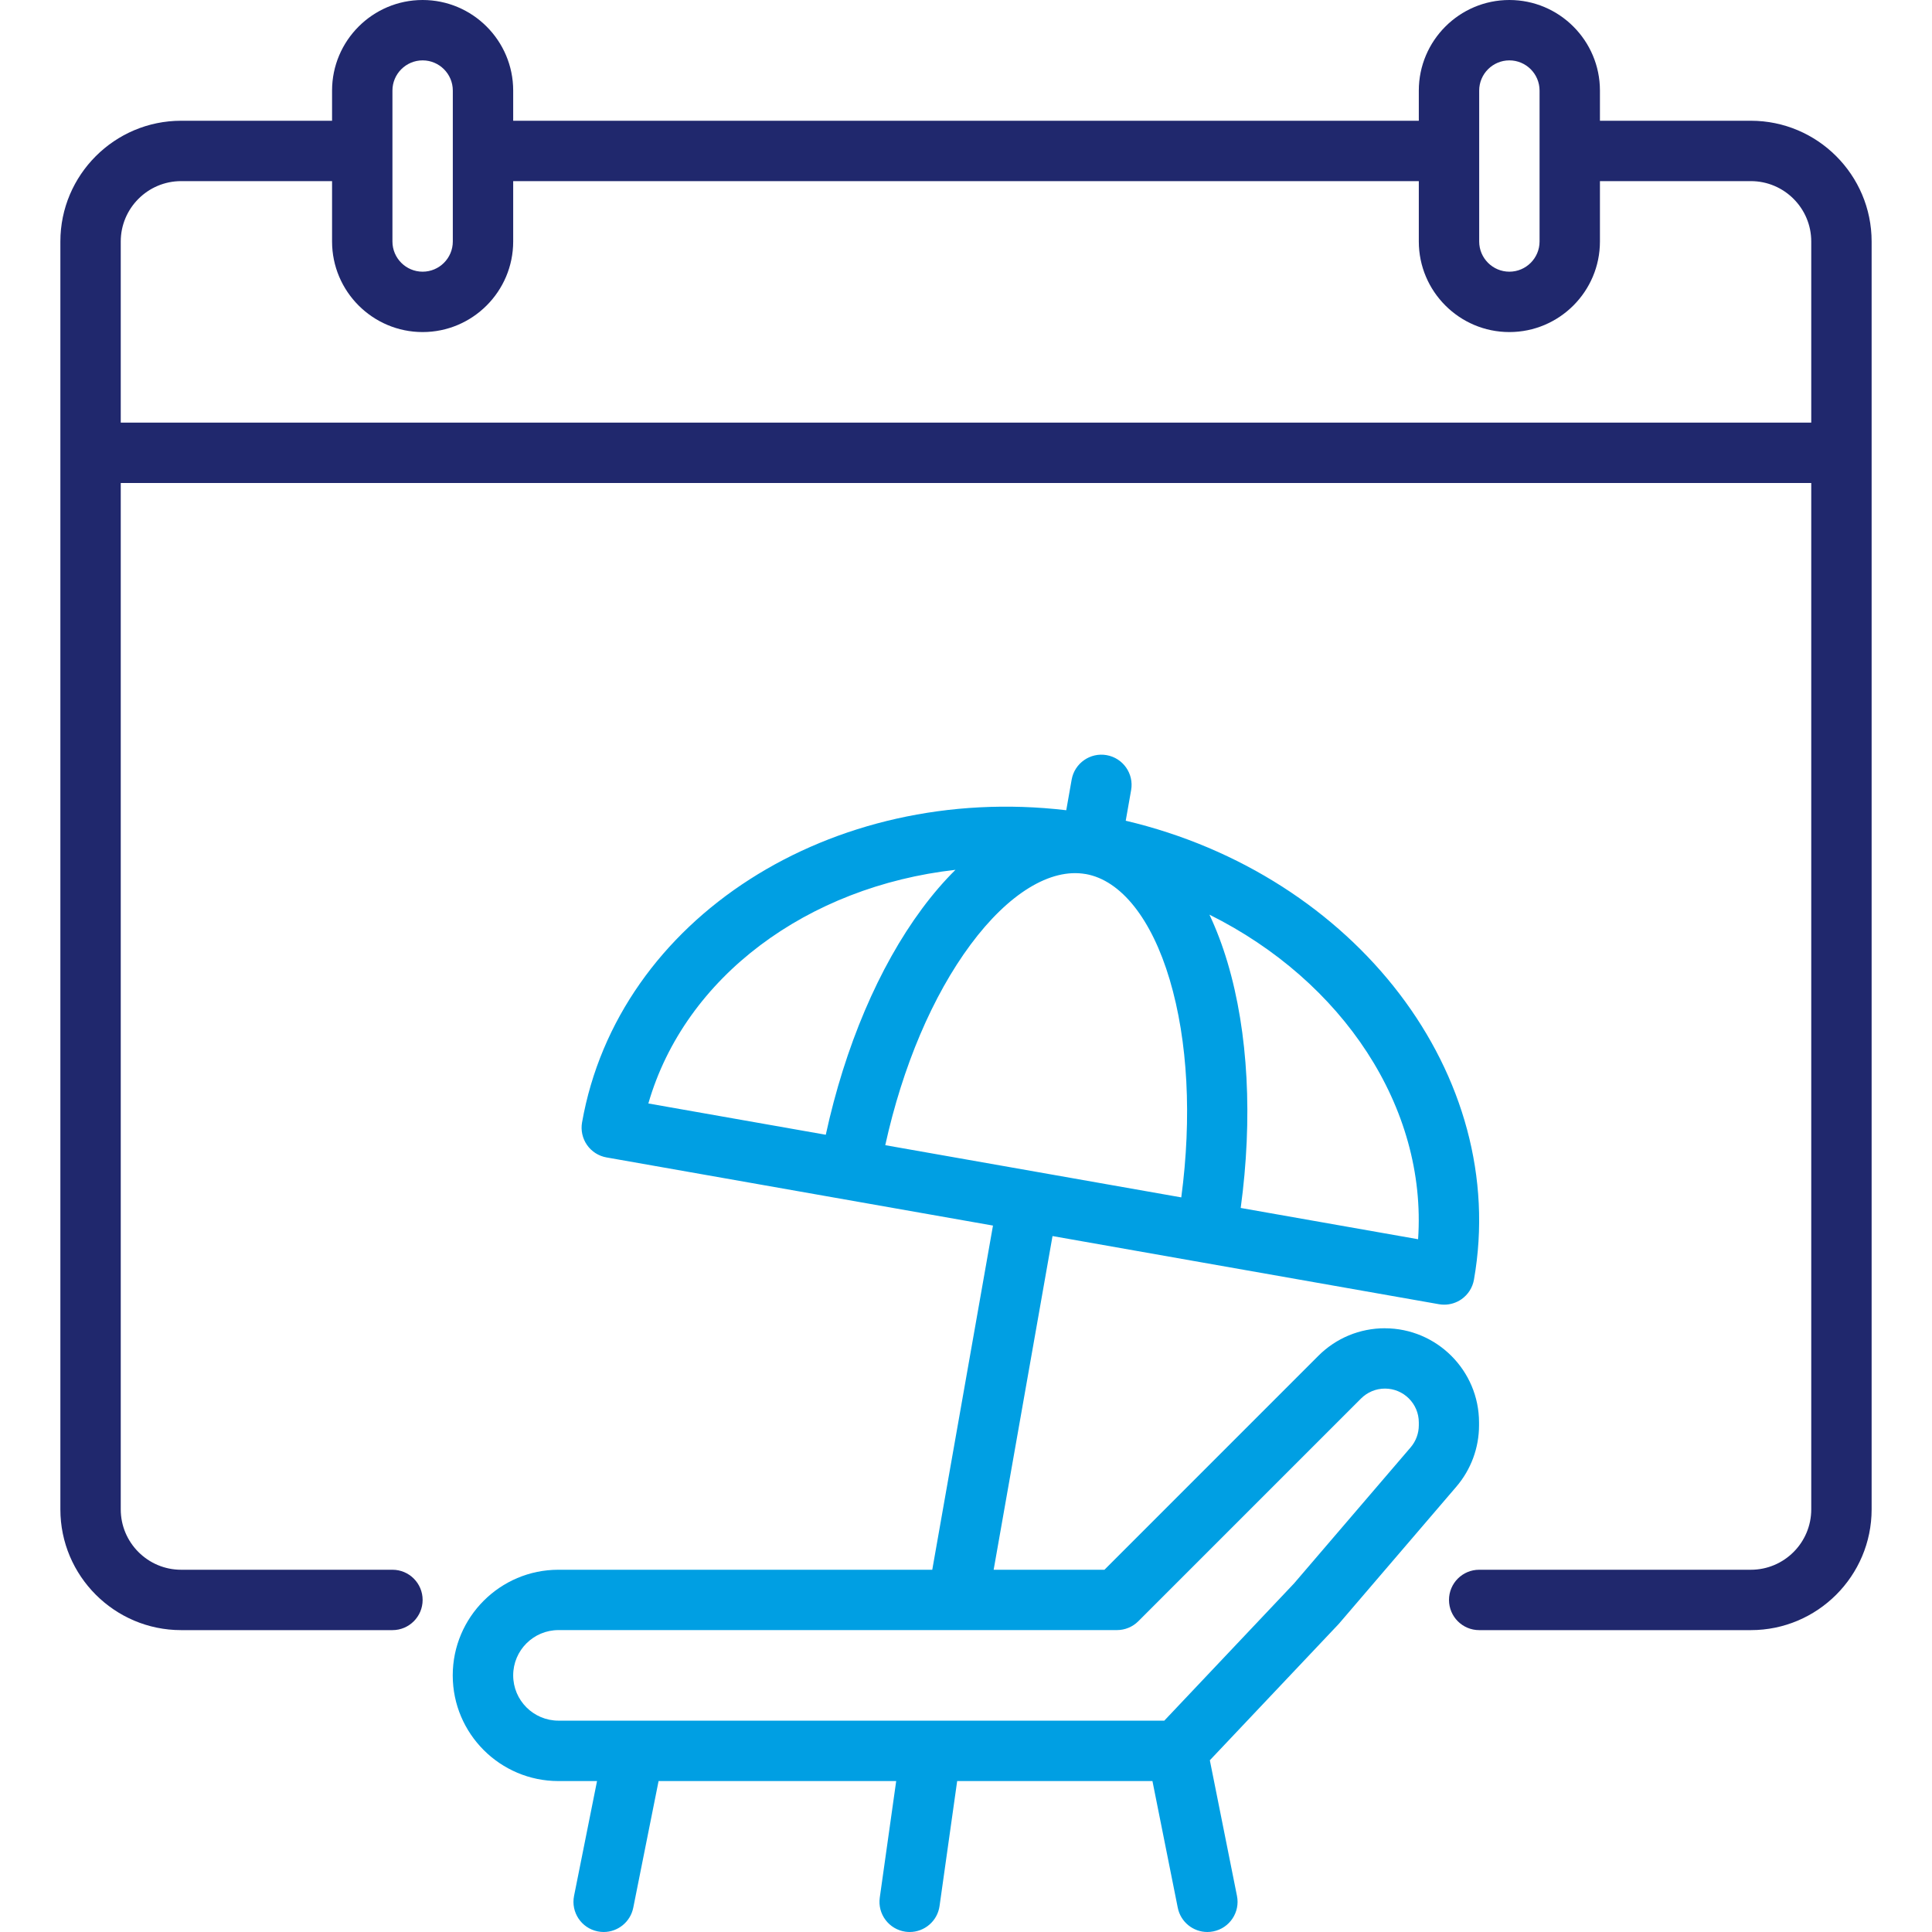 <?xml version="1.0" encoding="UTF-8"?>
<svg id="Layer_1" data-name="Layer 1" xmlns="http://www.w3.org/2000/svg" viewBox="0 0 512 512">
  <defs>
    <style>
      .cls-1 {
        fill: #009fe3;
      }

      .cls-2 {
        fill: #20286d;
      }
    </style>
  </defs>
  <path class="cls-2" d="M464,32h-40v-8C424,10.77,413.23,0,400,0s-24,10.77-24,24v8h-240v-8C136,10.77,125.23,0,112,0s-24,10.77-24,24v8h-40c-17.64,0-32,14.36-32,32v336c0,17.64,14.36,32,32,32h56c4.42,0,8-3.58,8-8s-3.58-8-8-8h-56c-8.82,0-16-7.18-16-16V128h448v272c0,8.82-7.18,16-16,16h-72c-4.42,0-8,3.58-8,8s3.58,8,8,8h72c17.64,0,32-14.36,32-32V64c0-17.64-14.36-32-32-32ZM392,24c0-4.41,3.59-8,8-8s8,3.59,8,8v40c0,4.41-3.59,8-8,8s-8-3.59-8-8V24ZM104,24c0-4.41,3.59-8,8-8s8,3.59,8,8v40c0,4.41-3.59,8-8,8s-8-3.59-8-8V24ZM480,112H32v-48c0-8.82,7.18-16,16-16h40v16c0,13.23,10.77,24,24,24s24-10.77,24-24v-16h240v16c0,13.23,10.77,24,24,24s24-10.77,24-24v-16h40c8.82,0,16,7.18,16,16v48Z"/>
  <path class="cls-1" d="M367.03,352c-6.67,0-12.94,2.6-17.66,7.31l-56.68,56.69h-29.36l15.6-88.43,39.39,6.95s0,0,0,0l63.02,11.11c.46.08.93.12,1.39.12,1.63,0,3.23-.5,4.59-1.45,1.74-1.22,2.92-3.07,3.29-5.16,9.55-54.18-31.4-107.27-92.28-121.64l1.43-8.11c.77-4.35-2.14-8.5-6.49-9.27-4.35-.77-8.5,2.14-9.27,6.49l-1.43,8.11c-62.13-7.32-118.76,28.56-128.32,82.74-.37,2.09.11,4.24,1.32,5.98,1.22,1.74,3.07,2.92,5.16,3.29l102.42,18.06-16.09,91.21h-99.08c-15.44,0-28,12.56-28,28s12.56,28,28,28h10.24l-6.09,30.43c-.87,4.33,1.94,8.55,6.27,9.41.53.11,1.06.16,1.58.16,3.74,0,7.07-2.63,7.84-6.43l6.71-33.57h62.97l-4.35,30.88c-.62,4.38,2.43,8.42,6.8,9.04.38.05.76.08,1.13.08,3.92,0,7.35-2.89,7.91-6.88l4.67-33.12h51.75l6.71,33.57c.76,3.8,4.1,6.43,7.84,6.43.52,0,1.05-.05,1.58-.16,4.33-.87,7.14-5.08,6.27-9.41l-7.19-35.94,34.03-35.99c.09-.1.18-.19.26-.29l31.04-36.23c3.87-4.52,6.01-10.29,6.01-16.25v-.75c0-13.77-11.2-24.97-24.97-24.97h0ZM234.6,303.5c4.61-20.9,12.52-39.56,22.62-53.18,10.02-13.51,21.13-20.32,30.47-18.69,0,0,.01,0,.02,0,0,0,.02,0,.03,0,9.34,1.66,17.45,11.86,22.24,27.98,4.83,16.25,5.89,36.5,3.07,57.71l-39.23-6.92-39.23-6.92ZM375.82,328.41l-47.02-8.29c3.21-23.67,2.03-46.51-3.49-65.05-1.37-4.6-2.98-8.83-4.8-12.68,35.25,17.53,57.69,51.02,55.3,86.03ZM253.21,230.51c-3.03,3-5.99,6.43-8.84,10.27-11.52,15.54-20.45,36.6-25.53,59.94l-47.02-8.29c9.74-33.71,42.27-57.5,81.39-61.92h0ZM376,377.72c0,2.14-.77,4.21-2.16,5.84l-30.92,36.08-34.37,36.35h-160.55c-6.62,0-12-5.38-12-12s5.38-12,12-12h105.78s.01,0,.02,0,.01,0,.02,0h42.18c2.12,0,4.16-.84,5.66-2.34l59.03-59.03c1.69-1.69,3.95-2.63,6.34-2.63,4.95,0,8.97,4.02,8.97,8.97v.75h0Z"/>
</svg>